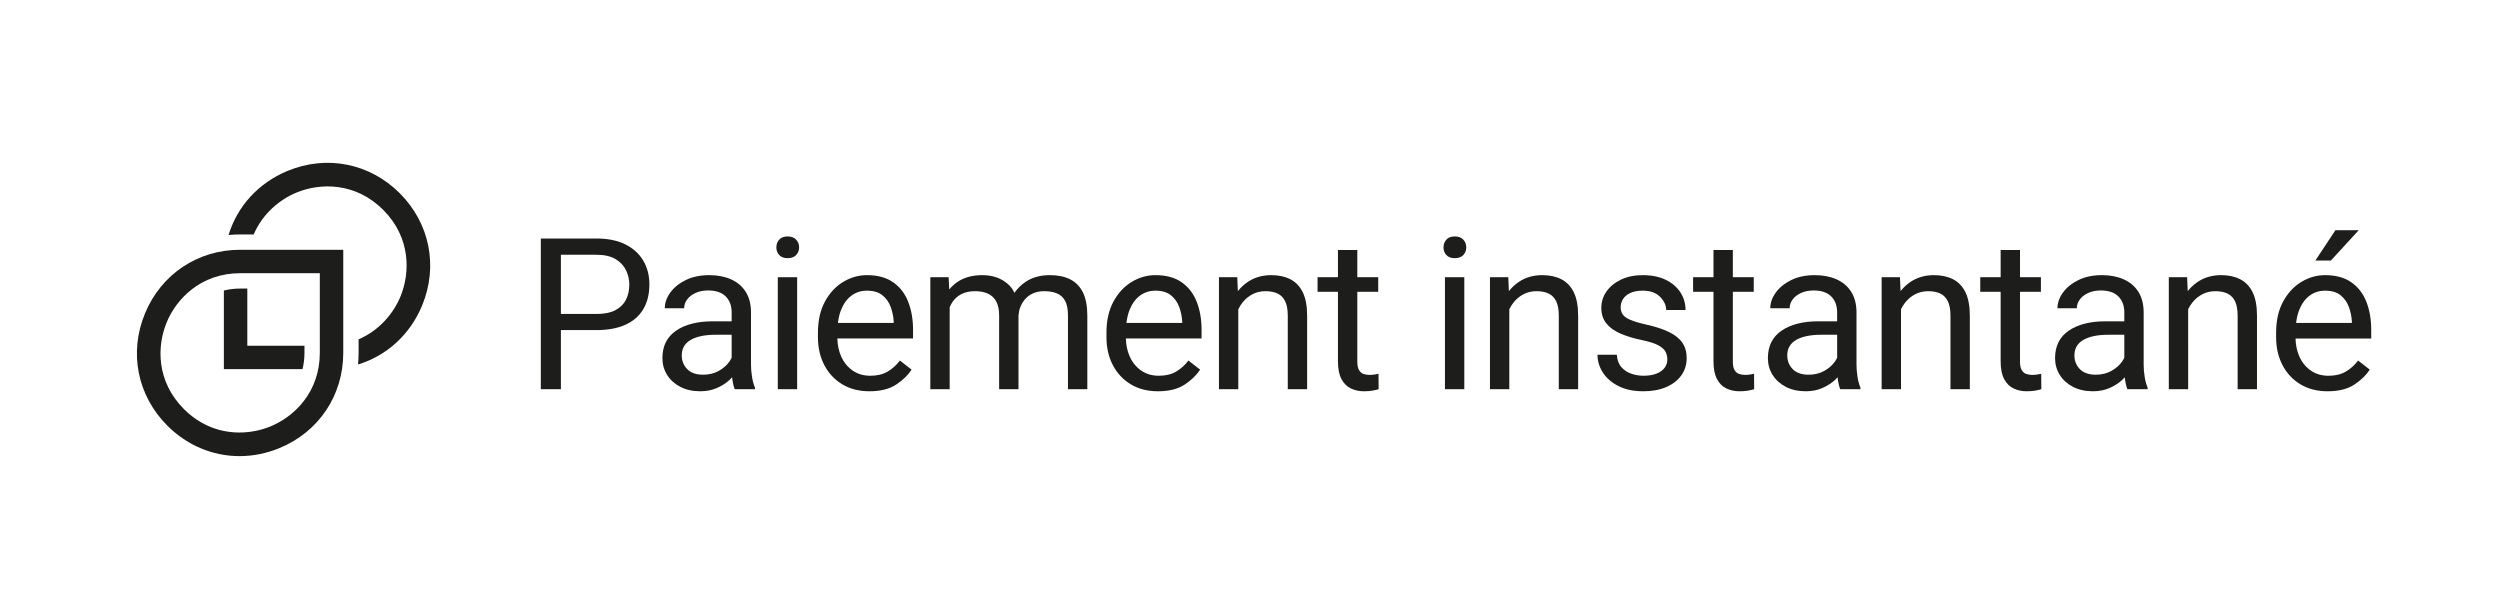<?xml version="1.0" encoding="utf-8"?>
<!-- Generator: Adobe Illustrator 27.3.1, SVG Export Plug-In . SVG Version: 6.00 Build 0)  -->
<svg version="1.1" xmlns="http://www.w3.org/2000/svg" xmlns:xlink="http://www.w3.org/1999/xlink" x="0px" y="0px"
	 viewBox="0 0 406.077 99.213" style="enable-background:new 0 0 406.077 99.213;" xml:space="preserve">
<style type="text/css">
	.st0{fill:#2DB5B3;}
	.st1{fill:#010101;}
	.st2{fill:#FFFFFF;}
	.st3{fill:#1D1D1B;}
</style>
<g id="Ebene_1">
	<g>
		<path class="st3" d="M101.58,39.699c-1.278-0.639-2.841-0.958-4.69-0.958h-9.044v24.476h3.261v-9.599h5.783
			c1.849,0,3.413-0.288,4.69-0.866c1.278-0.577,2.247-1.421,2.908-2.53c0.661-1.109,0.992-2.449,0.992-4.018
			c0-1.457-0.331-2.746-0.992-3.866C103.827,41.218,102.857,40.338,101.58,39.699z M101.672,48.693
			c-0.364,0.717-0.936,1.28-1.715,1.69c-0.779,0.409-1.802,0.614-3.068,0.614h-5.783v-9.616h5.783
			c1.266,0,2.289,0.23,3.068,0.689c0.779,0.46,1.35,1.059,1.715,1.799c0.364,0.74,0.546,1.53,0.546,2.37
			C102.219,47.157,102.036,47.976,101.672,48.693z"/>
		<path class="st3" d="M121.986,59.25v-8.473c0-1.356-0.289-2.485-0.866-3.387c-0.577-0.902-1.376-1.577-2.396-2.026
			c-1.02-0.448-2.191-0.672-3.513-0.672c-1.468,0-2.743,0.266-3.824,0.798c-1.082,0.532-1.92,1.21-2.513,2.034
			c-0.594,0.824-0.891,1.673-0.891,2.547h3.144c0-0.515,0.162-0.992,0.487-1.429
			c0.325-0.437,0.782-0.79,1.37-1.059s1.269-0.403,2.042-0.403c1.255,0,2.205,0.322,2.849,0.967
			c0.644,0.644,0.967,1.51,0.967,2.597v1.446h-3.059c-2.499,0-4.489,0.507-5.968,1.521
			c-1.48,1.014-2.219,2.502-2.219,4.463c0,0.998,0.255,1.905,0.765,2.723c0.51,0.818,1.227,1.465,2.152,1.942
			c0.925,0.476,2.003,0.714,3.236,0.714c0.986,0,1.874-0.171,2.665-0.513c0.79-0.342,1.474-0.773,2.051-1.294
			c0.168-0.152,0.306-0.311,0.455-0.467c0.018,0.166,0.032,0.328,0.058,0.5c0.089,0.599,0.213,1.079,0.37,1.437
			h3.278v-0.269c-0.213-0.493-0.373-1.082-0.479-1.765C122.039,60.5,121.986,59.855,121.986,59.25z
			 M118.456,58.762c-0.426,0.594-1.003,1.093-1.731,1.496c-0.729,0.403-1.569,0.605-2.522,0.605
			c-1.132,0-1.992-0.303-2.58-0.908c-0.588-0.605-0.883-1.345-0.883-2.219c0-1.121,0.482-1.961,1.446-2.522
			c0.964-0.56,2.331-0.841,4.102-0.841h2.555v3.731C118.738,58.322,118.615,58.54,118.456,58.762z"/>
		<rect x="126.338" y="45.028" class="st3" width="3.144" height="18.189"/>
		<path class="st3" d="M127.935,38.405c-0.605,0-1.062,0.174-1.37,0.521c-0.308,0.347-0.462,0.768-0.462,1.261
			c0,0.482,0.154,0.894,0.462,1.236c0.308,0.342,0.765,0.513,1.37,0.513c0.605,0,1.067-0.171,1.387-0.513
			c0.32-0.342,0.479-0.754,0.479-1.236c0-0.493-0.16-0.913-0.479-1.261
			C129.003,38.579,128.541,38.405,127.935,38.405z"/>
		<path class="st3" d="M145.089,45.86c-1.104-0.779-2.53-1.168-4.278-1.168c-1.356,0-2.643,0.367-3.858,1.101
			c-1.216,0.734-2.202,1.799-2.959,3.194c-0.756,1.395-1.135,3.079-1.135,5.052v0.723
			c0,1.704,0.345,3.217,1.034,4.539c0.689,1.322,1.658,2.362,2.908,3.118c1.249,0.756,2.72,1.135,4.413,1.135
			c1.804,0,3.253-0.361,4.346-1.084c1.093-0.723,1.93-1.532,2.513-2.429l-1.899-1.479
			c-0.572,0.751-1.239,1.351-2.001,1.799c-0.762,0.448-1.693,0.672-2.791,0.672c-1.121,0-2.085-0.283-2.892-0.849
			c-0.807-0.566-1.424-1.322-1.849-2.269c-0.398-0.886-0.603-1.866-0.628-2.933h12.295v-1.395
			c0-1.692-0.261-3.208-0.782-4.547C147.005,47.698,146.193,46.639,145.089,45.86z M145.164,52.458h-9.06
			c0.097-0.789,0.262-1.504,0.512-2.127c0.409-1.014,0.975-1.788,1.698-2.32c0.723-0.532,1.555-0.798,2.497-0.798
			c1.064,0,1.905,0.249,2.522,0.748c0.616,0.498,1.065,1.132,1.345,1.9c0.28,0.767,0.442,1.555,0.487,2.362
			V52.458z"/>
		<path class="st3" d="M173.842,45.381c-0.908-0.46-2.012-0.689-3.312-0.689c-1.546,0-2.858,0.361-3.934,1.084
			c-0.73,0.49-1.33,1.091-1.82,1.785c-0.259-0.545-0.593-1.004-1.004-1.373
			c-1.109-0.998-2.516-1.496-4.22-1.496c-1.625,0-2.984,0.378-4.077,1.135c-0.488,0.338-0.914,0.739-1.295,1.187
			l-0.092-1.985h-2.976v18.189h3.144V49.907c0.119-0.271,0.247-0.535,0.403-0.777
			c0.37-0.572,0.86-1.02,1.471-1.345c0.611-0.325,1.37-0.487,2.278-0.487c0.784,0,1.468,0.132,2.051,0.395
			c0.583,0.263,1.034,0.683,1.353,1.261s0.479,1.342,0.479,2.295v11.969h3.144V51.282
			c0.034-0.438,0.104-0.862,0.244-1.261c0.185-0.527,0.454-0.995,0.807-1.404c0.353-0.409,0.79-0.731,1.311-0.967
			c0.521-0.235,1.123-0.353,1.807-0.353c0.784,0,1.465,0.115,2.042,0.345c0.577,0.23,1.026,0.63,1.345,1.202
			c0.319,0.572,0.479,1.367,0.479,2.387v11.986h3.144V51.265c0-1.536-0.235-2.785-0.706-3.749
			C175.439,46.552,174.749,45.841,173.842,45.381z"/>
		<path class="st3" d="M191.953,45.86c-1.104-0.779-2.53-1.168-4.278-1.168c-1.356,0-2.642,0.367-3.858,1.101
			c-1.216,0.734-2.202,1.799-2.959,3.194s-1.135,3.079-1.135,5.052v0.723c0,1.704,0.344,3.217,1.034,4.539
			c0.689,1.322,1.659,2.362,2.908,3.118c1.249,0.756,2.72,1.135,4.413,1.135c1.804,0,3.253-0.361,4.346-1.084
			c1.093-0.723,1.93-1.532,2.513-2.429l-1.9-1.479c-0.572,0.751-1.239,1.351-2.001,1.799
			c-0.762,0.448-1.692,0.672-2.791,0.672c-1.121,0-2.084-0.283-2.891-0.849c-0.807-0.566-1.424-1.322-1.849-2.269
			c-0.399-0.886-0.603-1.866-0.628-2.933h12.295v-1.395c0-1.692-0.261-3.208-0.782-4.547
			S193.057,46.639,191.953,45.86z M192.029,52.458h-9.061c0.097-0.789,0.261-1.504,0.512-2.127
			c0.409-1.014,0.975-1.788,1.698-2.32c0.723-0.532,1.555-0.798,2.496-0.798c1.064,0,1.905,0.249,2.522,0.748
			c0.616,0.498,1.065,1.132,1.345,1.9c0.28,0.767,0.442,1.555,0.487,2.362V52.458z"/>
		<path class="st3" d="M209.586,45.356c-0.869-0.443-1.903-0.664-3.102-0.664c-1.468,0-2.754,0.378-3.858,1.135
			c-0.591,0.405-1.107,0.895-1.558,1.458l-0.098-2.256h-2.976v18.189h3.144V50.233
			c0.197-0.393,0.419-0.766,0.689-1.103c0.459-0.572,1.003-1.02,1.631-1.345
			c0.627-0.325,1.328-0.487,2.101-0.487c0.784,0,1.446,0.132,1.984,0.395c0.538,0.263,0.944,0.687,1.219,1.269
			c0.274,0.583,0.412,1.351,0.412,2.303v11.952h3.144V51.298c0-1.591-0.238-2.869-0.714-3.833
			C211.127,46.502,210.454,45.799,209.586,45.356z"/>
		<path class="st3" d="M223.285,60.83c-0.286,0.045-0.558,0.067-0.815,0.067c-0.348,0-0.672-0.05-0.975-0.151
			c-0.303-0.101-0.55-0.308-0.74-0.622c-0.191-0.314-0.286-0.784-0.286-1.412V47.398h3.396v-2.37h-3.396v-4.421
			h-3.144v4.421h-3.312v2.37h3.312v11.297c0,1.21,0.19,2.171,0.572,2.883s0.891,1.219,1.53,1.521
			c0.639,0.303,1.339,0.454,2.101,0.454c0.56,0,1.039-0.037,1.438-0.109c0.398-0.073,0.72-0.149,0.967-0.227
			l-0.017-2.505C223.781,60.746,223.571,60.785,223.285,60.83z"/>
		<rect x="234.704" y="45.028" class="st3" width="3.144" height="18.189"/>
		<path class="st3" d="M236.301,38.405c-0.605,0-1.062,0.174-1.37,0.521c-0.308,0.347-0.462,0.768-0.462,1.261
			c0,0.482,0.154,0.894,0.462,1.236c0.308,0.342,0.765,0.513,1.37,0.513s1.067-0.171,1.387-0.513
			c0.32-0.342,0.479-0.754,0.479-1.236c0-0.493-0.16-0.913-0.479-1.261
			C237.369,38.579,236.906,38.405,236.301,38.405z"/>
		<path class="st3" d="M253.606,45.356c-0.869-0.443-1.903-0.664-3.102-0.664c-1.468,0-2.754,0.378-3.858,1.135
			c-0.591,0.405-1.107,0.895-1.558,1.458l-0.098-2.256h-2.975v18.189h3.144V50.233
			c0.197-0.393,0.419-0.766,0.689-1.103c0.459-0.572,1.003-1.02,1.631-1.345
			c0.627-0.325,1.328-0.487,2.101-0.487c0.784,0,1.446,0.132,1.984,0.395c0.538,0.263,0.944,0.687,1.219,1.269
			c0.274,0.583,0.412,1.351,0.412,2.303v11.952h3.144V51.298c0-1.591-0.238-2.869-0.714-3.833
			C255.147,46.502,254.474,45.799,253.606,45.356z"/>
		<path class="st3" d="M271.113,53.938c-0.964-0.471-2.191-0.874-3.682-1.21c-1.143-0.258-2.015-0.515-2.614-0.773
			c-0.6-0.258-1.012-0.552-1.236-0.883c-0.224-0.331-0.336-0.72-0.336-1.168c0-0.448,0.12-0.877,0.362-1.286
			c0.24-0.409,0.627-0.745,1.16-1.009c0.532-0.263,1.224-0.395,2.076-0.395c1.221,0,2.16,0.336,2.816,1.009
			c0.655,0.672,0.983,1.384,0.983,2.135h3.144c0-1.042-0.275-1.992-0.824-2.849
			c-0.549-0.857-1.342-1.541-2.379-2.051c-1.037-0.51-2.284-0.765-3.74-0.765c-1.356,0-2.542,0.244-3.555,0.731
			c-1.014,0.487-1.799,1.132-2.353,1.933c-0.555,0.801-0.832,1.684-0.832,2.648c0,0.998,0.266,1.832,0.799,2.505
			c0.532,0.672,1.289,1.224,2.269,1.656c0.98,0.431,2.143,0.787,3.488,1.067c1.199,0.246,2.095,0.529,2.69,0.849
			c0.594,0.319,0.989,0.672,1.185,1.059c0.196,0.387,0.294,0.804,0.294,1.252c0,0.504-0.149,0.956-0.446,1.353
			c-0.297,0.398-0.734,0.712-1.311,0.941c-0.577,0.23-1.292,0.345-2.144,0.345c-0.639,0-1.28-0.107-1.925-0.319
			c-0.644-0.213-1.188-0.569-1.63-1.067c-0.443-0.499-0.692-1.174-0.748-2.026H259.48
			c0,1.009,0.286,1.964,0.857,2.866s1.412,1.639,2.522,2.211c1.11,0.572,2.466,0.857,4.068,0.857
			c1.423,0,2.662-0.227,3.715-0.681c1.053-0.454,1.871-1.087,2.454-1.9c0.583-0.813,0.874-1.746,0.874-2.799
			c0-0.986-0.235-1.821-0.706-2.505C272.794,54.986,272.077,54.408,271.113,53.938z"/>
		<path class="st3" d="M284.283,60.83c-0.286,0.045-0.558,0.067-0.815,0.067c-0.348,0-0.672-0.05-0.975-0.151
			c-0.302-0.101-0.549-0.308-0.74-0.622c-0.191-0.314-0.286-0.784-0.286-1.412V47.398h3.396v-2.37h-3.396v-4.421
			h-3.144v4.421h-3.312v2.37h3.312v11.297c0,1.21,0.19,2.171,0.572,2.883c0.381,0.712,0.891,1.219,1.53,1.521
			s1.339,0.454,2.101,0.454c0.56,0,1.039-0.037,1.437-0.109c0.398-0.073,0.72-0.149,0.967-0.227l-0.017-2.505
			C284.778,60.746,284.568,60.785,284.283,60.83z"/>
		<path class="st3" d="M301.553,59.25v-8.473c0-1.356-0.289-2.485-0.866-3.387c-0.577-0.902-1.376-1.577-2.396-2.026
			c-1.02-0.448-2.191-0.672-3.513-0.672c-1.468,0-2.743,0.266-3.825,0.798c-1.081,0.532-1.919,1.21-2.513,2.034
			c-0.594,0.824-0.891,1.673-0.891,2.547h3.144c0-0.515,0.162-0.992,0.487-1.429
			c0.325-0.437,0.782-0.79,1.37-1.059s1.269-0.403,2.042-0.403c1.255,0,2.205,0.322,2.849,0.967
			c0.644,0.644,0.967,1.51,0.967,2.597v1.446h-3.06c-2.499,0-4.488,0.507-5.968,1.521
			c-1.479,1.014-2.219,2.502-2.219,4.463c0,0.998,0.255,1.905,0.765,2.723c0.51,0.818,1.227,1.465,2.152,1.942
			c0.925,0.476,2.003,0.714,3.236,0.714c0.986,0,1.874-0.171,2.664-0.513c0.79-0.342,1.474-0.773,2.051-1.294
			c0.168-0.152,0.306-0.311,0.455-0.467c0.018,0.166,0.032,0.328,0.058,0.5c0.089,0.599,0.213,1.079,0.37,1.437
			h3.278v-0.269c-0.213-0.493-0.373-1.082-0.479-1.765C301.607,60.5,301.553,59.855,301.553,59.25z
			 M298.023,58.762c-0.426,0.594-1.003,1.093-1.731,1.496c-0.729,0.403-1.569,0.605-2.522,0.605
			c-1.132,0-1.992-0.303-2.581-0.908c-0.588-0.605-0.882-1.345-0.882-2.219c0-1.121,0.482-1.961,1.446-2.522
			c0.964-0.56,2.331-0.841,4.102-0.841h2.555v3.731C298.305,58.322,298.183,58.54,298.023,58.762z"/>
		<path class="st3" d="M317.228,45.356c-0.869-0.443-1.903-0.664-3.102-0.664c-1.468,0-2.754,0.378-3.858,1.135
			c-0.591,0.405-1.107,0.895-1.558,1.458l-0.098-2.256h-2.976v18.189h3.144V50.233
			c0.197-0.393,0.418-0.766,0.689-1.103c0.46-0.572,1.003-1.02,1.631-1.345c0.627-0.325,1.328-0.487,2.101-0.487
			c0.784,0,1.446,0.132,1.984,0.395c0.538,0.263,0.944,0.687,1.219,1.269c0.274,0.583,0.412,1.351,0.412,2.303
			v11.952h3.144V51.298c0-1.591-0.238-2.869-0.715-3.833C318.769,46.502,318.096,45.799,317.228,45.356z"/>
		<path class="st3" d="M330.927,60.83c-0.286,0.045-0.558,0.067-0.815,0.067c-0.348,0-0.672-0.05-0.975-0.151
			c-0.303-0.101-0.55-0.308-0.74-0.622c-0.191-0.314-0.286-0.784-0.286-1.412V47.398h3.396v-2.37h-3.396v-4.421
			h-3.144v4.421h-3.312v2.37h3.312v11.297c0,1.21,0.19,2.171,0.572,2.883c0.381,0.712,0.891,1.219,1.53,1.521
			s1.339,0.454,2.101,0.454c0.56,0,1.039-0.037,1.437-0.109c0.398-0.073,0.72-0.149,0.967-0.227l-0.017-2.505
			C331.423,60.746,331.212,60.785,330.927,60.83z"/>
		<path class="st3" d="M348.198,59.25v-8.473c0-1.356-0.289-2.485-0.866-3.387c-0.577-0.902-1.376-1.577-2.396-2.026
			c-1.02-0.448-2.191-0.672-3.513-0.672c-1.468,0-2.743,0.266-3.824,0.798c-1.082,0.532-1.92,1.21-2.513,2.034
			c-0.594,0.824-0.891,1.673-0.891,2.547h3.144c0-0.515,0.162-0.992,0.487-1.429
			c0.325-0.437,0.782-0.79,1.37-1.059s1.269-0.403,2.042-0.403c1.255,0,2.205,0.322,2.849,0.967
			c0.644,0.644,0.967,1.51,0.967,2.597v1.446h-3.06c-2.499,0-4.488,0.507-5.968,1.521
			c-1.479,1.014-2.219,2.502-2.219,4.463c0,0.998,0.255,1.905,0.765,2.723c0.51,0.818,1.227,1.465,2.152,1.942
			c0.925,0.476,2.003,0.714,3.236,0.714c0.986,0,1.874-0.171,2.665-0.513c0.79-0.342,1.473-0.773,2.051-1.294
			c0.168-0.152,0.306-0.311,0.455-0.467c0.018,0.166,0.032,0.328,0.058,0.5c0.089,0.599,0.213,1.079,0.37,1.437
			h3.278v-0.269c-0.213-0.493-0.373-1.082-0.479-1.765C348.251,60.5,348.198,59.855,348.198,59.25z M344.668,58.762
			c-0.426,0.594-1.003,1.093-1.732,1.496c-0.729,0.403-1.569,0.605-2.522,0.605c-1.132,0-1.992-0.303-2.581-0.908
			c-0.588-0.605-0.883-1.345-0.883-2.219c0-1.121,0.482-1.961,1.446-2.522c0.964-0.56,2.331-0.841,4.102-0.841
			h2.555v3.731C344.95,58.322,344.827,58.54,344.668,58.762z"/>
		<path class="st3" d="M363.872,45.356c-0.869-0.443-1.903-0.664-3.102-0.664c-1.468,0-2.754,0.378-3.858,1.135
			c-0.591,0.405-1.107,0.895-1.558,1.458l-0.098-2.256h-2.976v18.189h3.144V50.233
			c0.197-0.393,0.419-0.766,0.69-1.103c0.459-0.572,1.003-1.02,1.631-1.345c0.627-0.325,1.328-0.487,2.101-0.487
			c0.784,0,1.446,0.132,1.984,0.395c0.538,0.263,0.944,0.687,1.219,1.269c0.274,0.583,0.412,1.351,0.412,2.303
			v11.952h3.144V51.298c0-1.591-0.238-2.869-0.714-3.833C365.413,46.502,364.74,45.799,363.872,45.356z"/>
		<polygon class="st3" points="383.127,37.396 379.344,37.396 376.083,42.322 378.605,42.322 		"/>
		<path class="st3" d="M385.161,53.585c0-1.692-0.261-3.208-0.782-4.547c-0.521-1.339-1.334-2.398-2.438-3.177
			c-1.104-0.779-2.53-1.168-4.278-1.168c-1.356,0-2.642,0.367-3.858,1.101c-1.216,0.734-2.202,1.799-2.959,3.194
			s-1.135,3.079-1.135,5.052v0.723c0,1.704,0.345,3.217,1.034,4.539c0.689,1.322,1.658,2.362,2.908,3.118
			c1.249,0.756,2.72,1.135,4.413,1.135c1.804,0,3.253-0.361,4.346-1.084c1.093-0.723,1.93-1.532,2.513-2.429
			l-1.899-1.479c-0.572,0.751-1.239,1.351-2.001,1.799c-0.762,0.448-1.693,0.672-2.791,0.672
			c-1.121,0-2.085-0.283-2.892-0.849c-0.807-0.566-1.424-1.322-1.849-2.269c-0.398-0.886-0.603-1.866-0.628-2.933
			h12.295V53.585z M382.017,52.458h-9.06c0.097-0.789,0.261-1.504,0.512-2.127
			c0.409-1.014,0.975-1.788,1.698-2.32c0.723-0.532,1.555-0.798,2.496-0.798c1.065,0,1.905,0.249,2.522,0.748
			c0.616,0.498,1.064,1.132,1.345,1.9c0.28,0.767,0.442,1.555,0.487,2.362V52.458z"/>
	</g>
	<path class="st3" d="M51.947,57.307c0,6.369-4.123,10.346-7.981,11.943c-1.474,0.612-3.224,1.004-5.072,1.004
		c-2.986,0-6.234-1.024-9.016-3.806c-4.504-4.503-4.401-10.231-2.802-14.089c1.598-3.858,5.575-7.981,11.943-7.981
		h12.928V57.307z M23.555,50.902c-2.64,6.373-1.249,13.362,3.629,18.24c3.19,3.19,7.354,4.947,11.725,4.947
		c2.212,0,4.404-0.444,6.515-1.318c6.373-2.64,10.333-8.565,10.333-15.463V40.57H39.018
		C32.12,40.57,26.195,44.529,23.555,50.902"/>
	<path class="st3" d="M64.935,31.391c-4.878-4.878-11.867-6.267-18.24-3.628c-4.745,1.965-8.143,5.755-9.574,10.407
		c0.625-0.059,1.257-0.091,1.898-0.091h2.19c1.462-3.416,4.262-5.686,6.944-6.796
		c3.857-1.599,9.585-1.702,14.088,2.802c4.504,4.504,4.401,10.231,2.802,14.089
		c-1.111,2.682-3.38,5.48-6.796,6.943v2.191c0,0.64-0.033,1.273-0.091,1.897
		c4.652-1.431,8.442-4.829,10.407-9.574C71.203,43.258,69.813,36.269,64.935,31.391z"/>
	<path class="st3" d="M39.018,46.871c-0.952,0-1.836,0.115-2.656,0.321v12.772h12.772
		c0.205-0.819,0.321-1.704,0.321-2.656v-1.153h-9.284v-9.284H39.018z"/>
</g>
<g id="Ebene_2">
</g>
</svg>
